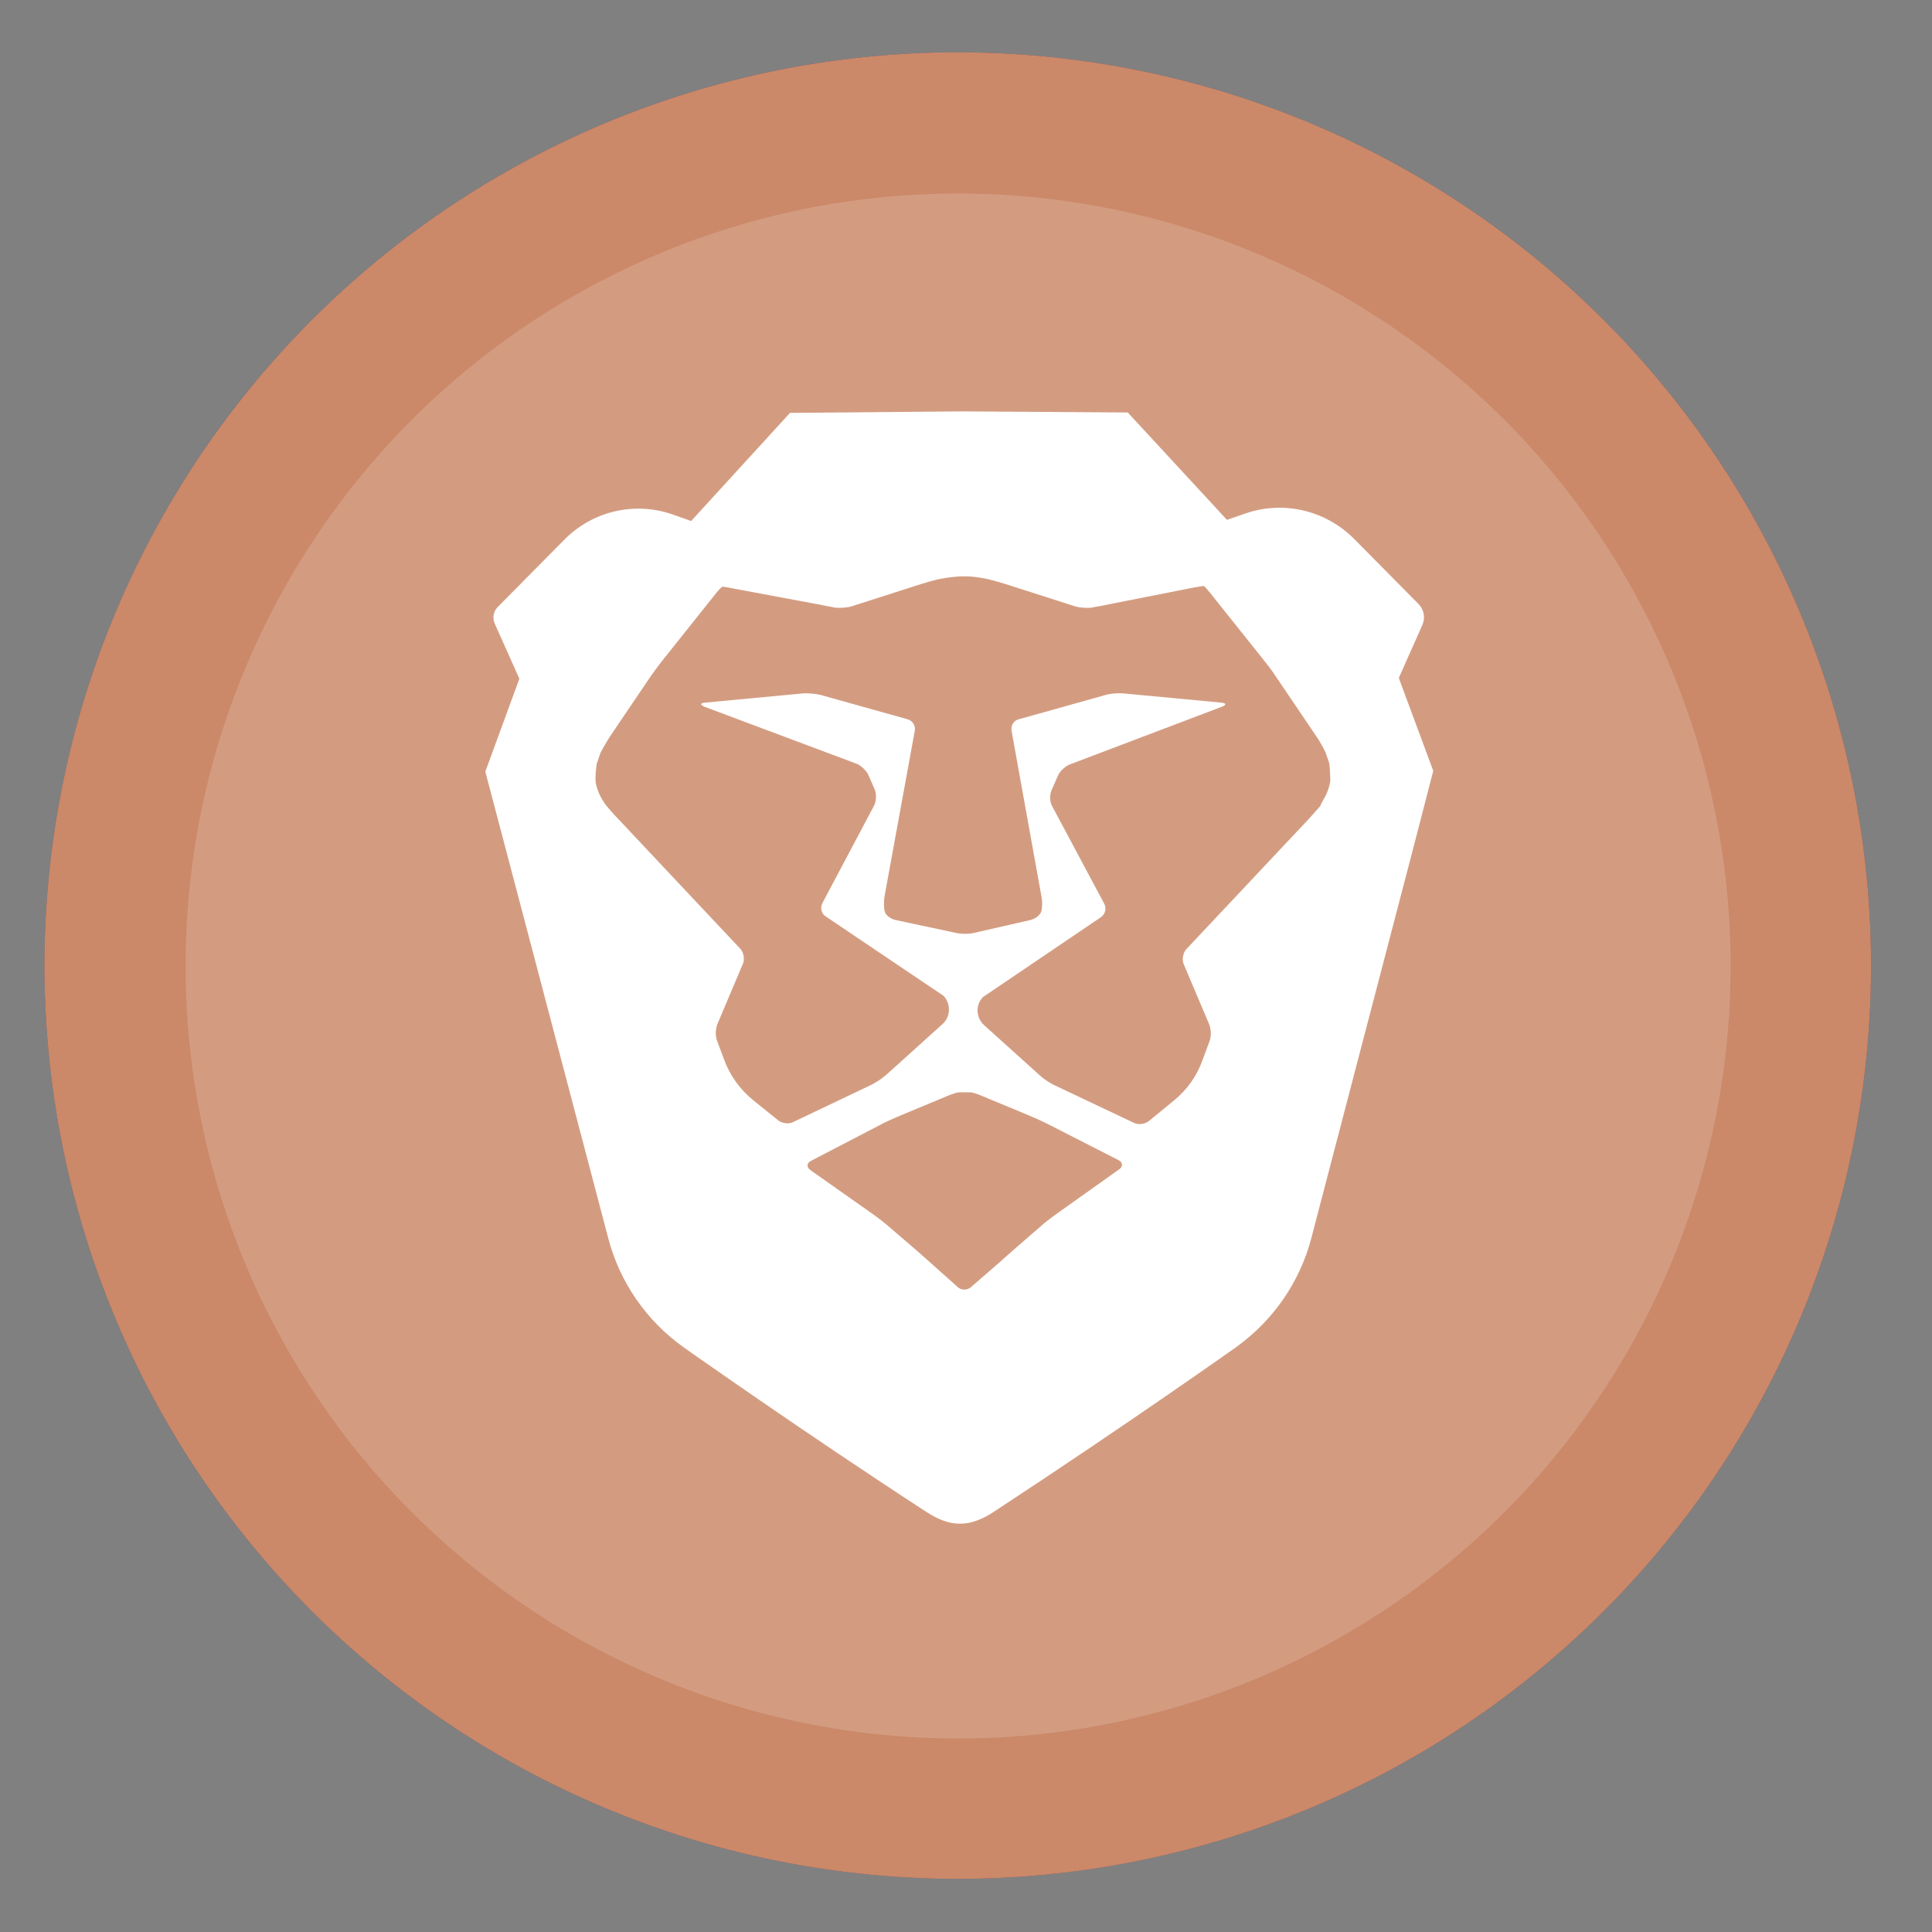 <?xml version="1.0" encoding="UTF-8" standalone="no"?>
<svg
   xmlns:dc="http://purl.org/dc/elements/1.1/"
   xmlns:cc="http://creativecommons.org/ns#"
   xmlns:rdf="http://www.w3.org/1999/02/22-rdf-syntax-ns#"
   xmlns:svg="http://www.w3.org/2000/svg"
   xmlns="http://www.w3.org/2000/svg"
   xmlns:sodipodi="http://sodipodi.sourceforge.net/DTD/sodipodi-0.dtd"
   xmlns:inkscape="http://www.inkscape.org/namespaces/inkscape"
   height="48"
   width="48"
   version="1.1"
   id="svg10"
   sodipodi:docname="brave.svg"
   inkscape:version="0.92.1 r15371">
  <rect width="100%" height="100%" fill="#808080" stroke="none"/>
  <defs
     id="defs14">
    <filter
       y="0%"
       x="0%"
       height="100%"
       width="100%"
       id="alpha">
      <feColorMatrix
         id="feColorMatrix929"
         values="0 0 0 0 1 0 0 0 0 1 0 0 0 0 1 0 0 0 1 0"
         in="SourceGraphic" />
    </filter>
    <mask
       id="mask0">
      <g
         id="g934"
         filter="url(#alpha)">
        <rect
           id="rect932"
           style="fill-opacity:.2;fill:rgb(0%,0%,0%)"
           height="384"
           width="384" />
      </g>
    </mask>
    <clipPath
       id="clip1">
      <rect
         id="rect937"
         height="384"
         width="384" />
    </clipPath>
    <g
       clip-path="url(#clip1)"
       id="surface5">
      <path
         id="path940"
         style="fill:rgb(100%,100%,100%)"
         d="m162.492 24.035c-13.508 0.223-27.109 3.16-37.094 8.109-9.898 4.906-18.738 14.426-27.078 29.168-2.141 3.781-4.637 7.363-5.555 7.969s-4.285 1.453-7.465 1.883c-11.07-0.371-23.211-2.758-34.969-5.141 0 0-7.496-1.949-8.332 6.152 0.035 1.367 0.258 2.656 0.469 3.953 1.812-5.617 7.863-4.105 7.863-4.105 11.758 2.383 23.898 4.77 34.969 5.141 3.18-0.43 6.547-1.277 7.465-1.883s3.414-4.199 5.555-7.98c8.34-14.738 17.18-24.25 27.078-29.156 11.414-5.656 27.555-8.684 42.871-8.039 18.414 0.777 34.055 7.145 46.832 19.066 8.777 8.195 14.59 10.25 22.941 8.098 2.281-0.59 3.176-0.746 4.059-0.855 1.191-1.652 1.953-3.363 1.953-4.816 0-1.844-0.137-1.844-6.012-0.328-8.352 2.152-14.164 0.098-22.941-8.098-12.777-11.922-28.418-18.289-46.832-19.066-1.914-0.082-3.844-0.102-5.777-0.07zm77.93 40.328c-0.41 0.402-0.801 0.816-1.27 1.191l-2.727 2.203 0.855 0.504c0.254-0.043 0.461-0.102 0.727-0.137 3.836-0.555 4.547-1.98 2.414-3.762zm-8.215 11.645c-0.457 0.336-0.785 0.684-0.785 1.02 0 0.398 0.543 3.836 1.203 7.637 0.582 3.355 0.793 7.93 0.836 12.711 0.238-6.938-0.008-13.949-0.836-18.711-0.227-1.316-0.234-1.535-0.418-2.656zm-170.496 34.195c-5.027 3.301-7.902 8.211-13.793 12.809-0.918 1.727-0.43 3.367 1.172 4.922 6.414-5.457 9.297-11.168 16.91-13.922-1.465-1.246-2.852-2.539-4.289-3.809zm256.289 45.82c-5.184 0-8.508 3.188-14.09 10.699-6.52 8.789-15.25 15.43-21.348 18.539-9.555 4.871-16.883 4.004-34.152-4.043-18.273-8.52-30.953-11.582-49.156-13.195-1.289-0.113-2.777-0.066-4.242-0.082-3.977 2.703-8.34 5.645-9.012 6.07 0.848 0 8.281-0.434 13.254 0.012 18.203 1.613 30.883 4.676 49.156 13.195 17.27 8.047 24.598 8.914 34.152 4.043 6.098-3.109 14.828-9.75 21.348-18.539 5.582-7.512 8.906-10.699 14.09-10.699 5.074 0 8.719 3.348 12.562 9.211 5.445 8.305 8.414 14.23 10.527 28.699 0.598 4.133 0.812 10.641 0.824 17.445 0.195-8.977-0.047-18.07-0.824-23.445-2.113-14.469-5.082-20.395-10.527-28.699-3.844-5.863-7.488-9.211-12.562-9.211zm-216 3.371c-0.254 5.238-1.375 10.059-4.625 16.363-3.75 7.273-7.844 13.055-15.941 21.961-14.582 16.055-24.941 33.121-29.496 48.598-1.648 5.598-2.285 11.918-2.039 18.57 0.223-4.449 0.895-8.68 2.039-12.57 4.555-15.477 14.914-32.543 29.496-48.598 8.098-8.906 12.191-14.688 15.941-21.961 4.434-8.605 4.969-14.449 4.625-22.363z" />
    </g>
    <mask
       id="mask1">
      <g
         id="g945"
         filter="url(#alpha)">
        <rect
           id="rect943"
           style="fill-opacity:.2;fill:rgb(0%,0%,0%)"
           height="384"
           width="384" />
      </g>
    </mask>
    <clipPath
       id="clip2">
      <rect
         id="rect948"
         height="384"
         width="384" />
    </clipPath>
    <g
       clip-path="url(#clip2)"
       id="surface8">
      <path
         id="path951"
         style="fill:rgb(0%,0%,0%)"
         d="m243.258 56.18c-0.172-0.012-0.918 0.211-1.172 0.246-0.797 1.094-1.75 2.176-2.93 3.129l-2.73 2.203 2.754 1.641c0.574 0.34 0.863 0.641 1.242 0.961 2.211-2.188 3.633-4.719 3.633-6.762 0-0.922-0.027-1.375-0.797-1.418zm-5.988 12.082c-3.363 0.59-5.848 1.723-5.848 2.766 0 0.258 0.441 2.879 0.785 4.98 1.066-0.785 3.168-1.508 5.801-1.887 4.516-0.652 4.969-2.469 1.172-4.723zm-194.801 7.859c-0.199 0.617-0.387 1.254-0.469 2.051 0.355 13.266 9.48 22.996 19.711 32.027 1.27-0.832 2.652-1.602 4.289-2.188-10.801-9.211-21.387-18.848-23.531-31.891zm190.992 21.246c-0.23 6.668-0.914 13.25-1.992 17.625-3.41 13.836-8.582 23.582-17.402 32.836-6.867 6.238-26.258 19.043-28.07 20.184 0.633 0 4.852-0.137 9.035-0.082 6.734-4.582 14.723-10.18 19.031-14.098 8.82-9.25 13.996-18.996 17.402-32.836 1.414-5.719 2.066-15.098 1.992-23.625zm-184.371 30.574c-0.414 0.355-0.719 0.715-1.172 1.066-1.418 2.676 0.215 5.176 4.805 7.395 5.922 2.855 11.992 3.625 24.391 3.035 12.695-0.609 14.387 1.27 18.492 4.664 4.328 3.602 6.027 7 6.395 14.895 0.008 0.141-0.004 0.262 0 0.398 0.102-2.035 0.109-4.133 0-6.41-0.367-7.895-2.066-11.281-6.395-14.883-4.105-3.395-5.797-5.285-18.492-4.676-12.398 0.59-18.469-0.168-24.391-3.023-1.621-0.785-2.754-1.605-3.633-2.461zm292.824 89.438c-0.176 8.301-0.719 16.508-1.617 21.457-11.172 61.598-50.48 103.062-110.496 116.566-16.195 3.645-22.719 4.301-45.16 4.535-11.645 0.125-22.52 0.086-24.156-0.082v-0.012c-37.652-3.852-63.891-14.621-83.273-34.191-7.828-7.91-13.145-15.18-17.562-24.023-5.848-11.691-9.188-24.297-9.75-35.906-0.496 13.168 2.875 28.16 9.75 41.906 4.418 8.844 9.734 16.117 17.566 24.023 19.379 19.57 45.613 30.355 83.273 34.207 1.633 0.168 12.508 0.203 24.152 0.082 22.445-0.234 28.965-0.891 45.164-4.535 60.012-13.5 99.324-54.969 110.496-116.566 1.121-6.184 1.641-17.246 1.617-27.457z" />
    </g>
    <linearGradient
       gradientUnits="userSpaceOnUse"
       y2="249.017"
       y1="515.328"
       x2="249.882"
       x1="-248.932"
       id="linearGradient1117">
      <stop
         id="stop954"
         offset="0"
         style="stop-color:#4aaee6" />
      <stop
         id="stop956"
         offset="1"
         style="stop-color:#357af0" />
    </linearGradient>
    <linearGradient
       id="linearGradient-1"
       y2="116.545"
       x2="186.15"
       y1="116.545"
       x1="0"
       gradientTransform="scale(0.699,1.432)"
       gradientUnits="userSpaceOnUse">
      <stop
         id="stop4511"
         offset="0%"
         stop-color="#FFFFFF" />
      <stop
         id="stop4513"
         offset="14.13%"
         stop-opacity="0.958"
         stop-color="#FFFFFF" />
      <stop
         id="stop4515"
         offset="100%"
         stop-opacity="0.7"
         stop-color="#FFFFFF" />
    </linearGradient>
    <linearGradient
       id="linearGradient-2"
       y2="112.265"
       x2="373.388"
       y1="112.265"
       x1="187.351"
       gradientTransform="scale(0.686,1.459)"
       gradientUnits="userSpaceOnUse">
      <stop
         id="stop4518"
         offset="0%"
         stop-color="#F1F1F2" />
      <stop
         id="stop4520"
         offset="9.191%"
         stop-color="#E4E5E6" />
      <stop
         id="stop4522"
         offset="23.57%"
         stop-color="#D9DADB" />
      <stop
         id="stop4524"
         offset="43.8%"
         stop-color="#D2D4D5" />
      <stop
         id="stop4526"
         offset="100%"
         stop-color="#D0D2D3" />
    </linearGradient>
  </defs>
  <sodipodi:namedview
     pagecolor="#ffffff"
     bordercolor="#666666"
     borderopacity="1"
     objecttolerance="10"
     gridtolerance="10"
     guidetolerance="10"
     inkscape:pageopacity="0"
     inkscape:pageshadow="2"
     inkscape:window-width="1920"
     inkscape:window-height="1025"
     id="namedview12"
     showgrid="true"
     inkscape:zoom="6.9532167"
     inkscape:cx="42.088409"
     inkscape:cy="15.780312"
     inkscape:window-x="0"
     inkscape:window-y="29"
     inkscape:window-maximized="1"
     inkscape:current-layer="svg10">
    <inkscape:grid
       type="xygrid"
       id="grid823" />
  </sodipodi:namedview>
  <g
     fill="#626c97"
     opacity=".99"
     transform="matrix(1.15 0 0 1.15 -4.486 -7.526)"
     id="g6"
     style="fill:#6d203e;fill-opacity:0.549">
    <path
       d="m44.322 27.405a19.73 19.73 0 0 1 -19.73 19.73 19.73 19.73 0 0 1 -19.73-19.73 19.73 19.73 0 0 1 19.73-19.73 19.73 19.73 0 0 1 19.73 19.73z"
       id="path2"
       style="fill:#6d203e;fill-opacity:0.549" />
    <path
       d="m44.322 27.405a19.73 19.73 0 0 1 -19.73 19.73 19.73 19.73 0 0 1 -19.73-19.73 19.73 19.73 0 0 1 19.73-19.73 19.73 19.73 0 0 1 19.73 19.73z"
       id="path4"
       style="fill:#cc8969;fill-opacity:1" />
  </g>
  <circle
     style="opacity:1;fill:#ffffff;fill-opacity:0.163;stroke:none;stroke-width:0.2;stroke-linecap:round;stroke-linejoin:round;stroke-miterlimit:4;stroke-dasharray:none;stroke-dashoffset:0;stroke-opacity:1;paint-order:fill markers stroke"
     id="path4512"
     cx="23.804"
     cy="24"
     r="19.192" />
  <path
     style="fill:#ffffff;stroke-width:0.046"
     inkscape:connector-curvature="0"
     d="m -123.472,5.542 c 0,13.757 -11.154,24.911 -24.911,24.911 -13.758,0 -24.911,-11.154 -24.911,-24.911 0,-13.758 11.153,-24.911 24.911,-24.911 13.757,0 24.911,11.154 24.911,24.911 z"
     id="path4506" />
  <g
     id="g4541"
     transform="matrix(0.092,0,0,0.092,12.061,10.221)"
     style="fill:#ffffff">
    <path
       style="fill:#ffffff;stroke-width:0.18"
       d="m 162.449,-1.121 -8.191,0.072 -4.795,5.244 -0.863,-0.305 c -1.868,-0.665 -3.933,-0.181 -5.316,1.238 l -3.197,3.232 c -0.216,0.216 -0.27,0.522 -0.162,0.791 l 1.205,2.695 -1.652,4.508 1.076,4.076 4.887,18.555 c 0.557,2.137 1.85,4.006 3.664,5.299 0,0 5.928,4.187 11.766,7.977 0.521,0.341 1.058,0.574 1.633,0.574 0.575,0 1.114,-0.233 1.635,-0.574 6.574,-4.311 11.766,-7.994 11.766,-7.994 1.796,-1.293 3.09,-3.161 3.646,-5.299 l 4.85,-18.555 1.061,-4.096 -1.672,-4.508 1.15,-2.586 c 0.144,-0.341 0.072,-0.719 -0.18,-0.988 l -3.145,-3.18 c -1.383,-1.383 -3.429,-1.867 -5.279,-1.221 l -0.881,0.305 -4.814,-5.209 -8.137,-0.053 z m 0.217,8.002 c 0.557,-0.018 1.24,0.145 1.24,0.145 0.216,0.054 0.593,0.163 0.826,0.234 l 3.359,1.076 c 0.234,0.072 0.61,0.091 0.844,0.055 l 0.072,-0.018 c 0.234,-0.036 0.61,-0.108 0.844,-0.162 l 4.006,-0.791 c 0.234,-0.036 0.432,-0.07 0.432,-0.07 h 0.035 c 0.018,-0.018 0.161,0.143 0.305,0.322 l 2.623,3.287 c 0.162,0.198 0.396,0.504 0.521,0.701 l 2.029,2.998 c 0.144,0.198 0.324,0.54 0.432,0.756 l 0.18,0.52 c 0.036,0.234 0.053,0.63 0.053,0.863 0,0 -4.2e-4,0.089 -0.072,0.322 C 180.287,17.55 179.964,17.946 180,18 c -0.162,0.18 -0.413,0.467 -0.574,0.646 l -5.945,6.322 c -0.162,0.18 -0.217,0.503 -0.127,0.719 l 1.24,2.928 c 0.09,0.216 0.107,0.593 0.018,0.809 l -0.342,0.916 c -0.269,0.772 -0.754,1.456 -1.4,1.977 l -1.203,0.986 c -0.18,0.144 -0.503,0.198 -0.719,0.09 l -3.826,-1.812 c -0.216,-0.09 -0.539,-0.307 -0.719,-0.469 l -2.73,-2.461 c -0.395,-0.359 -0.43,-0.986 -0.053,-1.363 l 5.73,-3.881 c 0.198,-0.144 0.268,-0.413 0.16,-0.629 l -2.531,-4.742 c -0.126,-0.198 -0.127,-0.556 -0.037,-0.771 l 0.307,-0.701 c 0.09,-0.234 0.359,-0.467 0.574,-0.557 l 7.383,-2.801 c 0.234,-0.09 0.214,-0.181 -0.019,-0.199 l -4.76,-0.449 c -0.234,-0.018 -0.61,4.18e-4 -0.844,0.072 l -4.238,1.186 c -0.234,0.054 -0.378,0.306 -0.342,0.539 l 1.455,8.064 c 0.054,0.234 0.036,0.575 -0.018,0.736 -0.054,0.162 -0.288,0.343 -0.521,0.396 L 163.17,24.18 c -0.234,0.054 -0.61,0.054 -0.844,0 l -2.947,-0.629 c -0.234,-0.054 -0.466,-0.217 -0.52,-0.396 -0.054,-0.18 -0.053,-0.503 -0.018,-0.736 l 1.473,-8.064 c 0.036,-0.234 -0.108,-0.467 -0.342,-0.539 l -4.238,-1.186 c -0.234,-0.054 -0.612,-0.09 -0.846,-0.072 l -4.76,0.449 c -0.234,0.018 -0.233,0.109 -0.018,0.199 l 7.383,2.766 c 0.216,0.09 0.484,0.341 0.574,0.557 l 0.305,0.701 c 0.09,0.216 0.073,0.556 -0.035,0.771 l -2.514,4.742 c -0.108,0.216 -0.037,0.503 0.16,0.629 l 5.73,3.861 c 0.359,0.395 0.34,1.006 -0.055,1.365 l -2.729,2.461 c -0.18,0.162 -0.503,0.377 -0.719,0.484 l -3.809,1.814 c -0.216,0.108 -0.539,0.054 -0.719,-0.09 l -1.203,-0.971 c -0.647,-0.521 -1.131,-1.202 -1.418,-1.975 l -0.342,-0.916 c -0.09,-0.234 -0.072,-0.593 0.018,-0.809 l 1.24,-2.928 c 0.09,-0.216 0.035,-0.539 -0.127,-0.719 l -5.945,-6.322 c -0.162,-0.162 -0.431,-0.467 -0.574,-0.646 0,0 -0.306,-0.395 -0.432,-0.826 -0.072,-0.251 -0.072,-0.324 -0.072,-0.324 -0.018,-0.234 0.019,-0.628 0.055,-0.861 l 0.18,-0.521 c 0.108,-0.216 0.306,-0.556 0.432,-0.754 l 2.029,-3 c 0.144,-0.198 0.378,-0.522 0.521,-0.701 l 2.621,-3.287 c 0.144,-0.18 0.289,-0.322 0.307,-0.322 h 0.035 c 0,0 0.198,0.018 0.432,0.072 l 4.041,0.754 c 0.234,0.036 0.61,0.126 0.844,0.162 l 0.072,0.018 c 0.234,0.036 0.61,0.017 0.844,-0.055 l 3.359,-1.076 c 0.216,-0.072 0.593,-0.18 0.826,-0.234 0,0 0.681,-0.145 1.238,-0.145 z m -0.217,25.029 h 0.287 0.287 c 0.072,0 0.306,0.072 0.521,0.162 l 2.334,0.971 c 0.216,0.09 0.575,0.25 0.791,0.357 l 3.521,1.797 c 0.216,0.108 0.233,0.306 0.035,0.449 l -3.107,2.209 c -0.198,0.144 -0.504,0.377 -0.684,0.539 l -1.383,1.203 c -0.18,0.162 -0.467,0.413 -0.646,0.574 l -1.365,1.186 c -0.18,0.162 -0.467,0.162 -0.646,0 l -1.328,-1.186 c -0.18,-0.162 -0.467,-0.413 -0.646,-0.574 l -1.383,-1.186 c -0.18,-0.162 -0.486,-0.395 -0.684,-0.539 l -3.107,-2.191 c -0.198,-0.144 -0.18,-0.341 0.035,-0.449 l 3.521,-1.832 c 0.216,-0.108 0.575,-0.268 0.791,-0.357 l 2.334,-0.971 c 0.216,-0.09 0.45,-0.162 0.521,-0.162 z"
       transform="matrix(5.567,0,0,5.567,-776.512,6.245)"
       id="path4531"
       inkscape:connector-curvature="0" />
  </g>
</svg>
